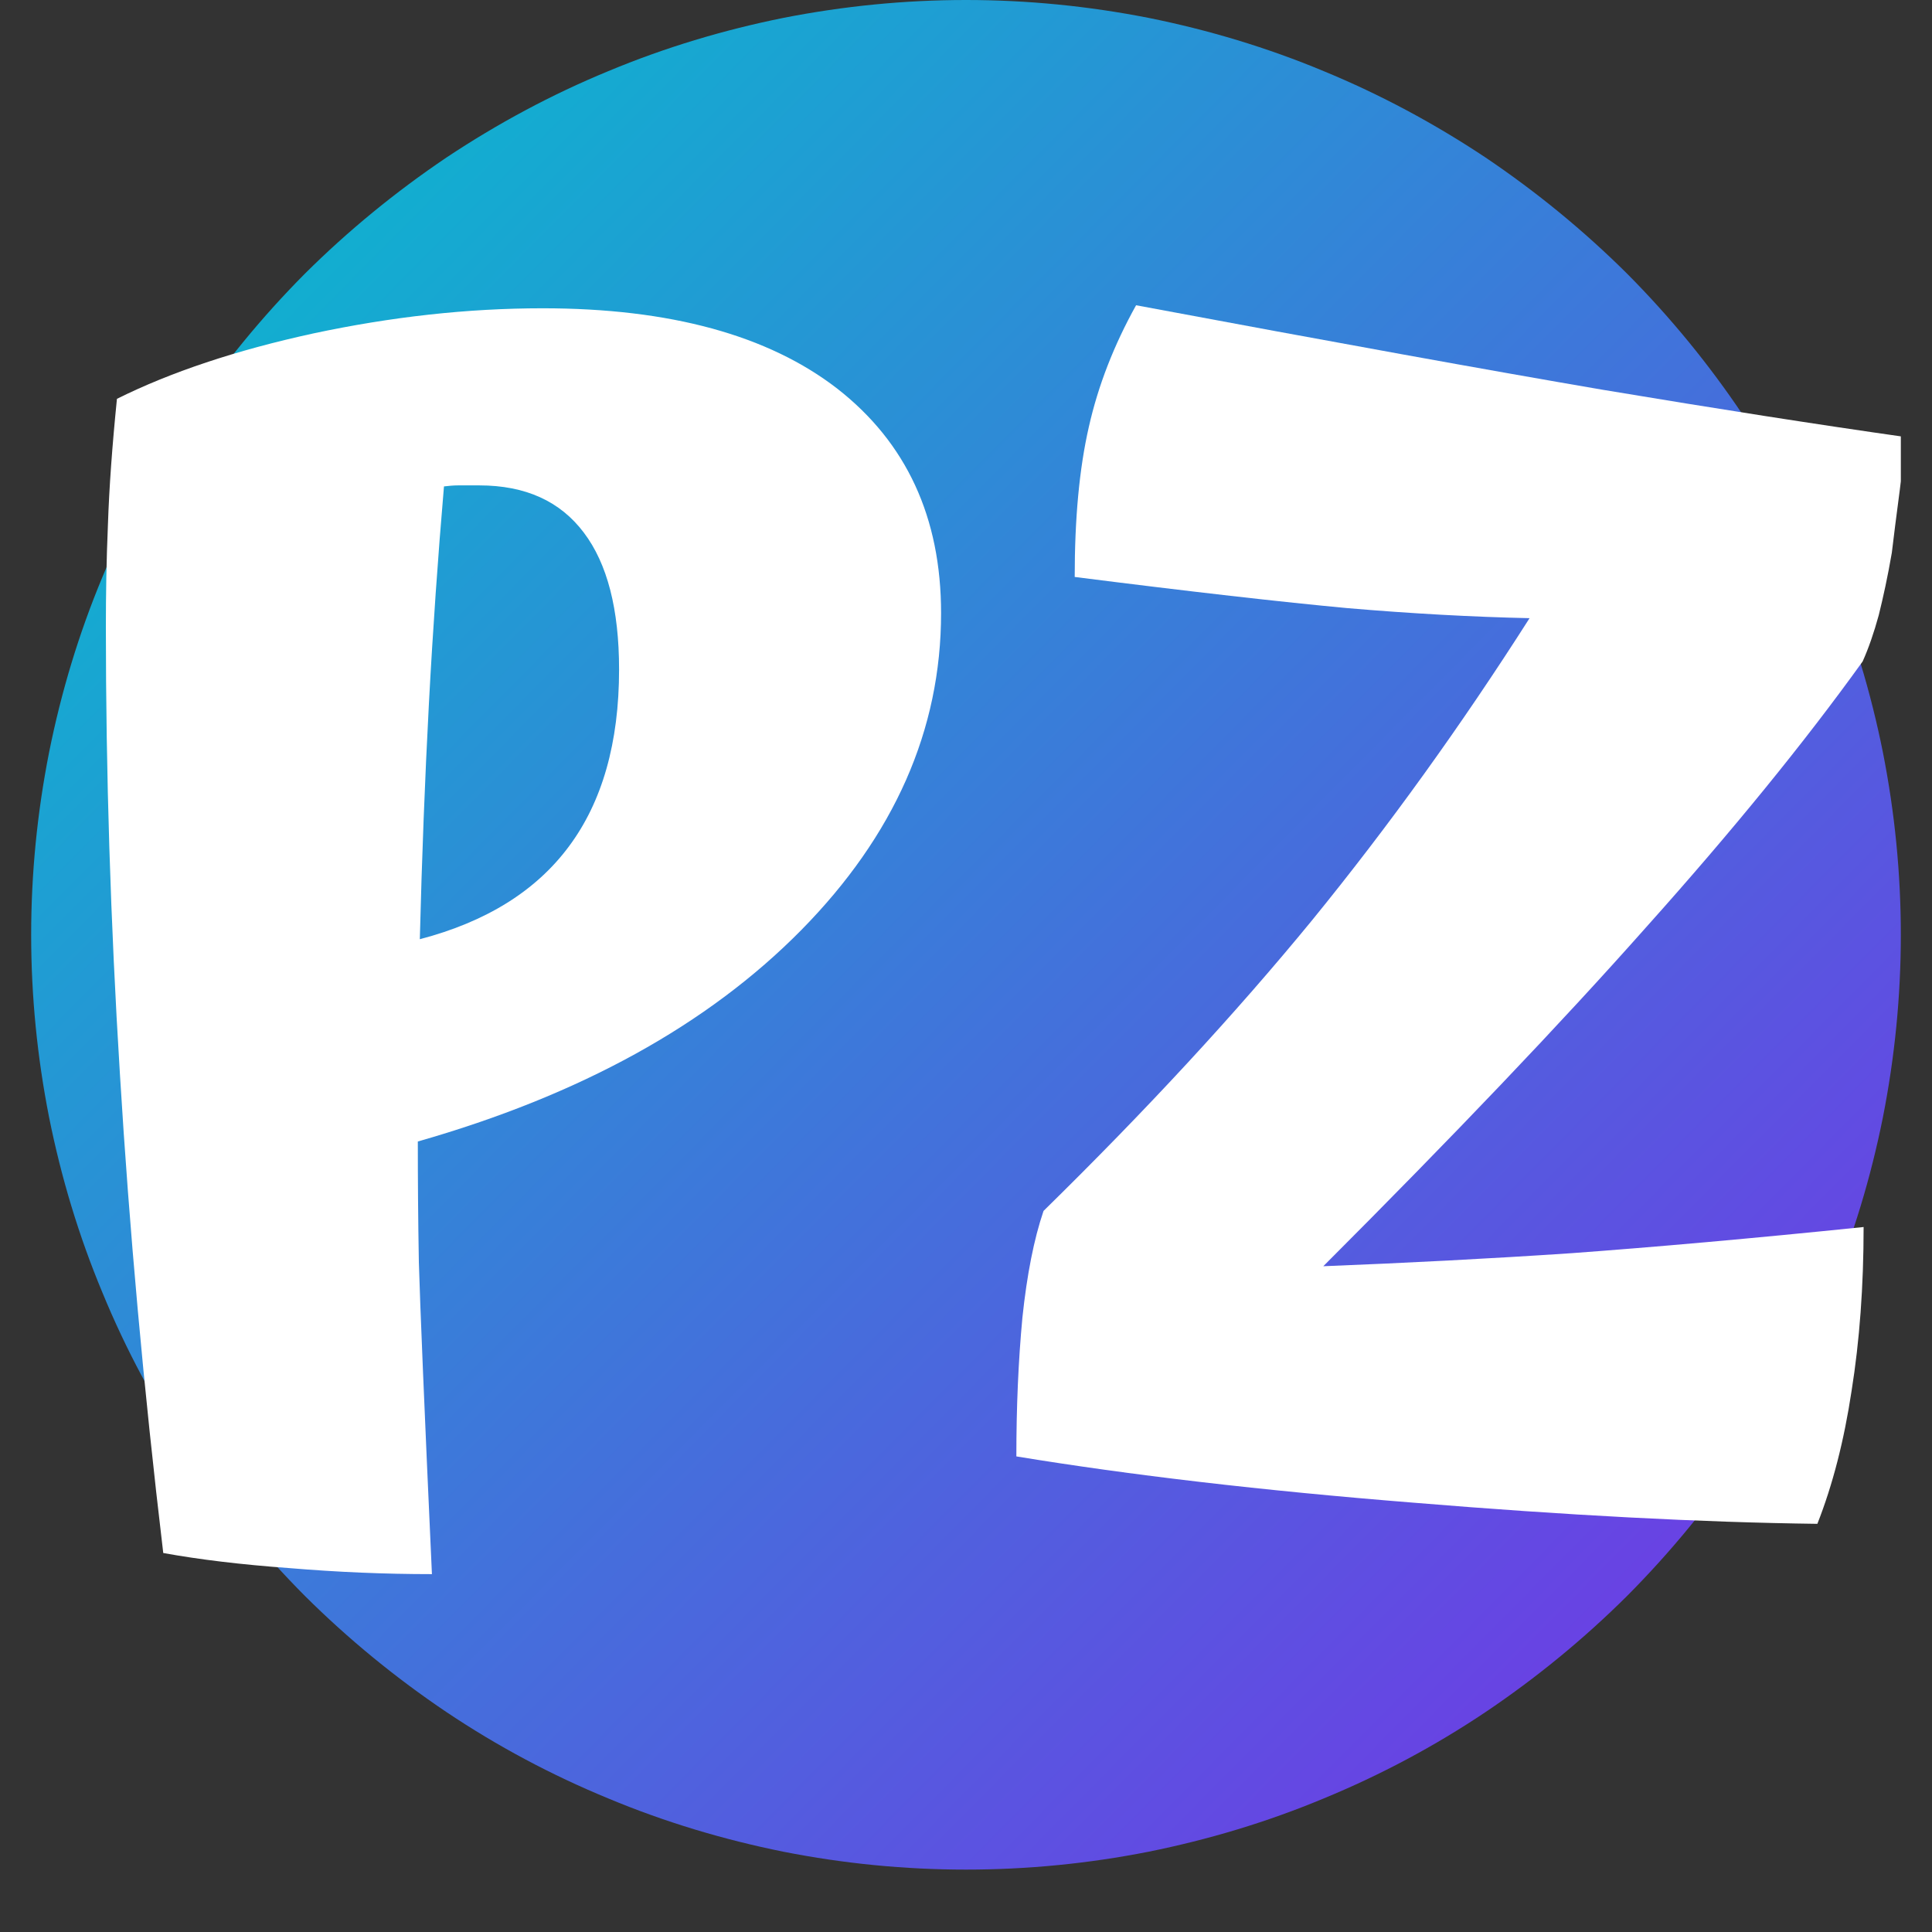 <?xml version="1.0" encoding="UTF-8"?>
<svg xmlns="http://www.w3.org/2000/svg" xmlns:xlink="http://www.w3.org/1999/xlink" width="30pt" height="30pt" viewBox="0 0 30 30" version="1.2">
<rect x="0" y="0" width="30" height="30" fill="#333333" stroke="none"/>
<defs>
<g>
<symbol overflow="visible" id="glyph0-0">
<path style="stroke:none;" d=""/>
</symbol>
<symbol overflow="visible" id="glyph0-1">
<path style="stroke:none;" d="M 6.328 -5.062 C 6.328 -4.477 6.332 -3.852 6.344 -3.188 C 6.363 -2.52 6.43 -0.906 6.547 1.656 C 5.816 1.656 5.078 1.625 4.328 1.562 C 3.586 1.508 2.938 1.43 2.375 1.328 C 2.07 -1.234 1.848 -3.707 1.703 -6.094 C 1.555 -8.477 1.484 -10.797 1.484 -13.047 C 1.484 -13.547 1.492 -14.078 1.516 -14.641 C 1.535 -15.211 1.582 -15.863 1.656 -16.594 C 2.488 -17.008 3.504 -17.348 4.703 -17.609 C 5.91 -17.867 7.098 -18 8.266 -18 C 10.242 -18 11.77 -17.582 12.844 -16.75 C 13.914 -15.914 14.453 -14.754 14.453 -13.266 C 14.453 -11.453 13.727 -9.812 12.281 -8.344 C 10.832 -6.875 8.848 -5.781 6.328 -5.062 Z M 9.453 -12.391 C 9.453 -13.328 9.27 -14.035 8.906 -14.516 C 8.539 -15.004 8 -15.25 7.281 -15.25 C 7.133 -15.25 7.023 -15.25 6.953 -15.25 C 6.879 -15.25 6.805 -15.242 6.734 -15.234 C 6.641 -14.148 6.562 -13.023 6.5 -11.859 C 6.438 -10.691 6.391 -9.473 6.359 -8.203 C 7.391 -8.473 8.16 -8.953 8.672 -9.641 C 9.191 -10.336 9.453 -11.254 9.453 -12.391 Z M 9.453 -12.391 "/>
</symbol>
<symbol overflow="visible" id="glyph0-2">
<path style="stroke:none;" d="M 13.406 -3.734 C 13.406 -2.816 13.344 -1.969 13.219 -1.188 C 13.102 -0.414 12.926 0.27 12.688 0.875 C 10.875 0.852 8.785 0.742 6.422 0.547 C 4.066 0.359 2.008 0.117 0.25 -0.172 C 0.25 -0.941 0.281 -1.66 0.344 -2.328 C 0.414 -2.992 0.523 -3.547 0.672 -3.984 C 2.266 -5.547 3.656 -7.051 4.844 -8.5 C 6.031 -9.957 7.156 -11.52 8.219 -13.188 C 7.344 -13.207 6.398 -13.258 5.391 -13.344 C 4.379 -13.438 2.969 -13.598 1.156 -13.828 C 1.156 -14.734 1.227 -15.508 1.375 -16.156 C 1.52 -16.801 1.766 -17.43 2.109 -18.047 C 5.18 -17.473 7.598 -17.035 9.359 -16.734 C 11.117 -16.441 12.688 -16.195 14.062 -16 C 14.051 -15.875 14.02 -15.602 13.969 -15.188 C 13.914 -14.781 13.875 -14.453 13.844 -14.203 C 13.781 -13.836 13.711 -13.516 13.641 -13.234 C 13.566 -12.961 13.484 -12.723 13.391 -12.516 C 12.484 -11.254 11.363 -9.879 10.031 -8.391 C 8.707 -6.898 7.035 -5.145 5.016 -3.125 C 6.305 -3.176 7.594 -3.242 8.875 -3.328 C 10.156 -3.422 11.664 -3.555 13.406 -3.734 Z M 13.406 -3.734 "/>
</symbol>
</g>
<clipPath id="clip1">
  <path d="M 0.484 0 L 29.516 0 L 29.516 29.031 L 0.484 29.031 Z M 0.484 0 "/>
</clipPath>
<clipPath id="clip2">
  <path d="M 29.516 14.516 C 29.516 15.469 29.422 16.414 29.238 17.348 C 29.051 18.281 28.777 19.191 28.41 20.07 C 28.047 20.953 27.598 21.789 27.07 22.582 C 26.539 23.375 25.938 24.105 25.266 24.781 C 24.59 25.453 23.855 26.055 23.066 26.586 C 22.273 27.117 21.438 27.562 20.555 27.926 C 19.676 28.293 18.766 28.566 17.832 28.754 C 16.898 28.938 15.953 29.031 15 29.031 C 14.047 29.031 13.102 28.938 12.168 28.754 C 11.234 28.566 10.324 28.293 9.445 27.926 C 8.562 27.562 7.727 27.117 6.934 26.586 C 6.145 26.055 5.41 25.453 4.734 24.781 C 4.062 24.105 3.461 23.375 2.93 22.582 C 2.402 21.789 1.953 20.953 1.59 20.07 C 1.223 19.191 0.949 18.281 0.762 17.348 C 0.578 16.414 0.484 15.469 0.484 14.516 C 0.484 13.562 0.578 12.617 0.762 11.684 C 0.949 10.75 1.223 9.84 1.59 8.961 C 1.953 8.082 2.402 7.242 2.93 6.453 C 3.461 5.66 4.062 4.926 4.734 4.25 C 5.41 3.578 6.145 2.977 6.934 2.445 C 7.727 1.918 8.562 1.469 9.445 1.105 C 10.324 0.738 11.234 0.465 12.168 0.277 C 13.102 0.094 14.047 0 15 0 C 15.953 0 16.898 0.094 17.832 0.277 C 18.766 0.465 19.676 0.738 20.555 1.105 C 21.438 1.469 22.273 1.918 23.066 2.445 C 23.855 2.977 24.59 3.578 25.266 4.25 C 25.938 4.926 26.539 5.66 27.07 6.453 C 27.598 7.242 28.047 8.082 28.41 8.961 C 28.777 9.84 29.051 10.75 29.238 11.684 C 29.422 12.617 29.516 13.562 29.516 14.516 Z M 29.516 14.516 "/>
</clipPath>
<linearGradient id="linear0" gradientUnits="userSpaceOnUse" x1="0" y1="0" x2="1.005" y2="0.995" gradientTransform="matrix(29.032,0,0,29.032,0.484,0)">
<stop offset="0" style="stop-color:rgb(0%,76.9%,79.999%);stop-opacity:1;"/>
<stop offset="0.004" style="stop-color:rgb(0.186%,76.666%,80.042%);stop-opacity:1;"/>
<stop offset="0.008" style="stop-color:rgb(0.374%,76.433%,80.084%);stop-opacity:1;"/>
<stop offset="0.012" style="stop-color:rgb(0.562%,76.199%,80.127%);stop-opacity:1;"/>
<stop offset="0.016" style="stop-color:rgb(0.749%,75.966%,80.17%);stop-opacity:1;"/>
<stop offset="0.02" style="stop-color:rgb(0.937%,75.732%,80.211%);stop-opacity:1;"/>
<stop offset="0.023" style="stop-color:rgb(1.125%,75.5%,80.254%);stop-opacity:1;"/>
<stop offset="0.027" style="stop-color:rgb(1.312%,75.267%,80.296%);stop-opacity:1;"/>
<stop offset="0.031" style="stop-color:rgb(1.5%,75.034%,80.339%);stop-opacity:1;"/>
<stop offset="0.035" style="stop-color:rgb(1.688%,74.8%,80.382%);stop-opacity:1;"/>
<stop offset="0.039" style="stop-color:rgb(1.875%,74.568%,80.424%);stop-opacity:1;"/>
<stop offset="0.043" style="stop-color:rgb(2.063%,74.335%,80.466%);stop-opacity:1;"/>
<stop offset="0.047" style="stop-color:rgb(2.251%,74.101%,80.508%);stop-opacity:1;"/>
<stop offset="0.051" style="stop-color:rgb(2.438%,73.868%,80.551%);stop-opacity:1;"/>
<stop offset="0.055" style="stop-color:rgb(2.626%,73.634%,80.594%);stop-opacity:1;"/>
<stop offset="0.059" style="stop-color:rgb(2.814%,73.401%,80.637%);stop-opacity:1;"/>
<stop offset="0.062" style="stop-color:rgb(3.001%,73.169%,80.679%);stop-opacity:1;"/>
<stop offset="0.066" style="stop-color:rgb(3.189%,72.935%,80.721%);stop-opacity:1;"/>
<stop offset="0.07" style="stop-color:rgb(3.377%,72.702%,80.763%);stop-opacity:1;"/>
<stop offset="0.074" style="stop-color:rgb(3.563%,72.469%,80.806%);stop-opacity:1;"/>
<stop offset="0.078" style="stop-color:rgb(3.751%,72.237%,80.849%);stop-opacity:1;"/>
<stop offset="0.082" style="stop-color:rgb(3.938%,72.003%,80.891%);stop-opacity:1;"/>
<stop offset="0.086" style="stop-color:rgb(4.126%,71.77%,80.934%);stop-opacity:1;"/>
<stop offset="0.09" style="stop-color:rgb(4.314%,71.536%,80.975%);stop-opacity:1;"/>
<stop offset="0.094" style="stop-color:rgb(4.501%,71.303%,81.018%);stop-opacity:1;"/>
<stop offset="0.098" style="stop-color:rgb(4.689%,71.069%,81.061%);stop-opacity:1;"/>
<stop offset="0.102" style="stop-color:rgb(4.877%,70.837%,81.104%);stop-opacity:1;"/>
<stop offset="0.105" style="stop-color:rgb(5.064%,70.604%,81.145%);stop-opacity:1;"/>
<stop offset="0.109" style="stop-color:rgb(5.252%,70.37%,81.187%);stop-opacity:1;"/>
<stop offset="0.113" style="stop-color:rgb(5.44%,70.137%,81.23%);stop-opacity:1;"/>
<stop offset="0.117" style="stop-color:rgb(5.627%,69.905%,81.273%);stop-opacity:1;"/>
<stop offset="0.121" style="stop-color:rgb(5.815%,69.672%,81.316%);stop-opacity:1;"/>
<stop offset="0.125" style="stop-color:rgb(6.003%,69.438%,81.358%);stop-opacity:1;"/>
<stop offset="0.129" style="stop-color:rgb(6.19%,69.205%,81.4%);stop-opacity:1;"/>
<stop offset="0.133" style="stop-color:rgb(6.378%,68.971%,81.442%);stop-opacity:1;"/>
<stop offset="0.137" style="stop-color:rgb(6.566%,68.738%,81.485%);stop-opacity:1;"/>
<stop offset="0.141" style="stop-color:rgb(6.754%,68.506%,81.528%);stop-opacity:1;"/>
<stop offset="0.145" style="stop-color:rgb(6.941%,68.272%,81.57%);stop-opacity:1;"/>
<stop offset="0.148" style="stop-color:rgb(7.129%,68.039%,81.613%);stop-opacity:1;"/>
<stop offset="0.152" style="stop-color:rgb(7.315%,67.805%,81.654%);stop-opacity:1;"/>
<stop offset="0.156" style="stop-color:rgb(7.503%,67.574%,81.697%);stop-opacity:1;"/>
<stop offset="0.16" style="stop-color:rgb(7.69%,67.34%,81.74%);stop-opacity:1;"/>
<stop offset="0.164" style="stop-color:rgb(7.878%,67.107%,81.783%);stop-opacity:1;"/>
<stop offset="0.168" style="stop-color:rgb(8.066%,66.873%,81.825%);stop-opacity:1;"/>
<stop offset="0.172" style="stop-color:rgb(8.253%,66.64%,81.868%);stop-opacity:1;"/>
<stop offset="0.176" style="stop-color:rgb(8.441%,66.406%,81.909%);stop-opacity:1;"/>
<stop offset="0.18" style="stop-color:rgb(8.629%,66.174%,81.952%);stop-opacity:1;"/>
<stop offset="0.184" style="stop-color:rgb(8.817%,65.941%,81.995%);stop-opacity:1;"/>
<stop offset="0.188" style="stop-color:rgb(9.004%,65.707%,82.037%);stop-opacity:1;"/>
<stop offset="0.191" style="stop-color:rgb(9.192%,65.474%,82.08%);stop-opacity:1;"/>
<stop offset="0.195" style="stop-color:rgb(9.38%,65.242%,82.123%);stop-opacity:1;"/>
<stop offset="0.199" style="stop-color:rgb(9.567%,65.009%,82.164%);stop-opacity:1;"/>
<stop offset="0.203" style="stop-color:rgb(9.755%,64.775%,82.207%);stop-opacity:1;"/>
<stop offset="0.207" style="stop-color:rgb(9.943%,64.542%,82.249%);stop-opacity:1;"/>
<stop offset="0.211" style="stop-color:rgb(10.13%,64.31%,82.292%);stop-opacity:1;"/>
<stop offset="0.215" style="stop-color:rgb(10.318%,64.076%,82.335%);stop-opacity:1;"/>
<stop offset="0.219" style="stop-color:rgb(10.506%,63.843%,82.378%);stop-opacity:1;"/>
<stop offset="0.223" style="stop-color:rgb(10.692%,63.609%,82.419%);stop-opacity:1;"/>
<stop offset="0.227" style="stop-color:rgb(10.88%,63.376%,82.462%);stop-opacity:1;"/>
<stop offset="0.23" style="stop-color:rgb(11.067%,63.142%,82.504%);stop-opacity:1;"/>
<stop offset="0.234" style="stop-color:rgb(11.255%,62.91%,82.547%);stop-opacity:1;"/>
<stop offset="0.238" style="stop-color:rgb(11.443%,62.677%,82.59%);stop-opacity:1;"/>
<stop offset="0.242" style="stop-color:rgb(11.63%,62.444%,82.632%);stop-opacity:1;"/>
<stop offset="0.246" style="stop-color:rgb(11.818%,62.21%,82.674%);stop-opacity:1;"/>
<stop offset="0.25" style="stop-color:rgb(12.006%,61.978%,82.716%);stop-opacity:1;"/>
<stop offset="0.254" style="stop-color:rgb(12.193%,61.745%,82.759%);stop-opacity:1;"/>
<stop offset="0.258" style="stop-color:rgb(12.381%,61.511%,82.802%);stop-opacity:1;"/>
<stop offset="0.262" style="stop-color:rgb(12.569%,61.278%,82.845%);stop-opacity:1;"/>
<stop offset="0.266" style="stop-color:rgb(12.756%,61.044%,82.887%);stop-opacity:1;"/>
<stop offset="0.27" style="stop-color:rgb(12.944%,60.811%,82.928%);stop-opacity:1;"/>
<stop offset="0.273" style="stop-color:rgb(13.132%,60.579%,82.971%);stop-opacity:1;"/>
<stop offset="0.277" style="stop-color:rgb(13.319%,60.345%,83.014%);stop-opacity:1;"/>
<stop offset="0.281" style="stop-color:rgb(13.507%,60.112%,83.057%);stop-opacity:1;"/>
<stop offset="0.285" style="stop-color:rgb(13.695%,59.879%,83.099%);stop-opacity:1;"/>
<stop offset="0.289" style="stop-color:rgb(13.882%,59.647%,83.142%);stop-opacity:1;"/>
<stop offset="0.293" style="stop-color:rgb(14.07%,59.413%,83.183%);stop-opacity:1;"/>
<stop offset="0.297" style="stop-color:rgb(14.258%,59.18%,83.226%);stop-opacity:1;"/>
<stop offset="0.301" style="stop-color:rgb(14.444%,58.946%,83.269%);stop-opacity:1;"/>
<stop offset="0.305" style="stop-color:rgb(14.632%,58.713%,83.311%);stop-opacity:1;"/>
<stop offset="0.309" style="stop-color:rgb(14.819%,58.479%,83.354%);stop-opacity:1;"/>
<stop offset="0.312" style="stop-color:rgb(15.007%,58.247%,83.397%);stop-opacity:1;"/>
<stop offset="0.316" style="stop-color:rgb(15.195%,58.014%,83.438%);stop-opacity:1;"/>
<stop offset="0.32" style="stop-color:rgb(15.382%,57.78%,83.481%);stop-opacity:1;"/>
<stop offset="0.324" style="stop-color:rgb(15.57%,57.547%,83.524%);stop-opacity:1;"/>
<stop offset="0.328" style="stop-color:rgb(15.758%,57.315%,83.566%);stop-opacity:1;"/>
<stop offset="0.332" style="stop-color:rgb(15.945%,57.082%,83.607%);stop-opacity:1;"/>
<stop offset="0.336" style="stop-color:rgb(16.133%,56.848%,83.65%);stop-opacity:1;"/>
<stop offset="0.34" style="stop-color:rgb(16.321%,56.615%,83.693%);stop-opacity:1;"/>
<stop offset="0.344" style="stop-color:rgb(16.508%,56.381%,83.736%);stop-opacity:1;"/>
<stop offset="0.348" style="stop-color:rgb(16.696%,56.148%,83.778%);stop-opacity:1;"/>
<stop offset="0.352" style="stop-color:rgb(16.884%,55.916%,83.821%);stop-opacity:1;"/>
<stop offset="0.355" style="stop-color:rgb(17.072%,55.682%,83.862%);stop-opacity:1;"/>
<stop offset="0.359" style="stop-color:rgb(17.259%,55.449%,83.905%);stop-opacity:1;"/>
<stop offset="0.363" style="stop-color:rgb(17.447%,55.215%,83.948%);stop-opacity:1;"/>
<stop offset="0.367" style="stop-color:rgb(17.635%,54.984%,83.99%);stop-opacity:1;"/>
<stop offset="0.371" style="stop-color:rgb(17.822%,54.75%,84.033%);stop-opacity:1;"/>
<stop offset="0.375" style="stop-color:rgb(18.01%,54.517%,84.076%);stop-opacity:1;"/>
<stop offset="0.379" style="stop-color:rgb(18.196%,54.283%,84.117%);stop-opacity:1;"/>
<stop offset="0.383" style="stop-color:rgb(18.384%,54.05%,84.16%);stop-opacity:1;"/>
<stop offset="0.387" style="stop-color:rgb(18.571%,53.816%,84.203%);stop-opacity:1;"/>
<stop offset="0.391" style="stop-color:rgb(18.759%,53.584%,84.245%);stop-opacity:1;"/>
<stop offset="0.395" style="stop-color:rgb(18.947%,53.351%,84.288%);stop-opacity:1;"/>
<stop offset="0.398" style="stop-color:rgb(19.135%,53.117%,84.331%);stop-opacity:1;"/>
<stop offset="0.402" style="stop-color:rgb(19.322%,52.884%,84.372%);stop-opacity:1;"/>
<stop offset="0.406" style="stop-color:rgb(19.51%,52.652%,84.415%);stop-opacity:1;"/>
<stop offset="0.41" style="stop-color:rgb(19.698%,52.419%,84.457%);stop-opacity:1;"/>
<stop offset="0.414" style="stop-color:rgb(19.885%,52.185%,84.5%);stop-opacity:1;"/>
<stop offset="0.418" style="stop-color:rgb(20.073%,51.952%,84.543%);stop-opacity:1;"/>
<stop offset="0.422" style="stop-color:rgb(20.261%,51.718%,84.586%);stop-opacity:1;"/>
<stop offset="0.426" style="stop-color:rgb(20.448%,51.485%,84.627%);stop-opacity:1;"/>
<stop offset="0.43" style="stop-color:rgb(20.636%,51.253%,84.669%);stop-opacity:1;"/>
<stop offset="0.434" style="stop-color:rgb(20.824%,51.019%,84.712%);stop-opacity:1;"/>
<stop offset="0.438" style="stop-color:rgb(21.011%,50.786%,84.755%);stop-opacity:1;"/>
<stop offset="0.441" style="stop-color:rgb(21.199%,50.552%,84.798%);stop-opacity:1;"/>
<stop offset="0.445" style="stop-color:rgb(21.387%,50.32%,84.84%);stop-opacity:1;"/>
<stop offset="0.449" style="stop-color:rgb(21.573%,50.087%,84.882%);stop-opacity:1;"/>
<stop offset="0.453" style="stop-color:rgb(21.761%,49.854%,84.924%);stop-opacity:1;"/>
<stop offset="0.457" style="stop-color:rgb(21.948%,49.62%,84.967%);stop-opacity:1;"/>
<stop offset="0.461" style="stop-color:rgb(22.136%,49.387%,85.01%);stop-opacity:1;"/>
<stop offset="0.465" style="stop-color:rgb(22.324%,49.153%,85.052%);stop-opacity:1;"/>
<stop offset="0.469" style="stop-color:rgb(22.511%,48.921%,85.095%);stop-opacity:1;"/>
<stop offset="0.473" style="stop-color:rgb(22.699%,48.688%,85.136%);stop-opacity:1;"/>
<stop offset="0.477" style="stop-color:rgb(22.887%,48.454%,85.179%);stop-opacity:1;"/>
<stop offset="0.48" style="stop-color:rgb(23.074%,48.221%,85.222%);stop-opacity:1;"/>
<stop offset="0.484" style="stop-color:rgb(23.262%,47.989%,85.265%);stop-opacity:1;"/>
<stop offset="0.488" style="stop-color:rgb(23.45%,47.755%,85.307%);stop-opacity:1;"/>
<stop offset="0.492" style="stop-color:rgb(23.637%,47.522%,85.35%);stop-opacity:1;"/>
<stop offset="0.496" style="stop-color:rgb(23.825%,47.289%,85.391%);stop-opacity:1;"/>
<stop offset="0.5" style="stop-color:rgb(24.013%,47.055%,85.434%);stop-opacity:1;"/>
<stop offset="0.504" style="stop-color:rgb(24.2%,46.822%,85.477%);stop-opacity:1;"/>
<stop offset="0.508" style="stop-color:rgb(24.388%,46.59%,85.519%);stop-opacity:1;"/>
<stop offset="0.512" style="stop-color:rgb(24.576%,46.356%,85.562%);stop-opacity:1;"/>
<stop offset="0.516" style="stop-color:rgb(24.763%,46.123%,85.605%);stop-opacity:1;"/>
<stop offset="0.52" style="stop-color:rgb(24.951%,45.889%,85.646%);stop-opacity:1;"/>
<stop offset="0.523" style="stop-color:rgb(25.139%,45.657%,85.689%);stop-opacity:1;"/>
<stop offset="0.527" style="stop-color:rgb(25.325%,45.424%,85.732%);stop-opacity:1;"/>
<stop offset="0.531" style="stop-color:rgb(25.513%,45.19%,85.774%);stop-opacity:1;"/>
<stop offset="0.535" style="stop-color:rgb(25.7%,44.957%,85.817%);stop-opacity:1;"/>
<stop offset="0.539" style="stop-color:rgb(25.888%,44.724%,85.86%);stop-opacity:1;"/>
<stop offset="0.543" style="stop-color:rgb(26.076%,44.49%,85.901%);stop-opacity:1;"/>
<stop offset="0.547" style="stop-color:rgb(26.263%,44.258%,85.944%);stop-opacity:1;"/>
<stop offset="0.551" style="stop-color:rgb(26.451%,44.025%,85.986%);stop-opacity:1;"/>
<stop offset="0.555" style="stop-color:rgb(26.639%,43.791%,86.029%);stop-opacity:1;"/>
<stop offset="0.559" style="stop-color:rgb(26.826%,43.558%,86.07%);stop-opacity:1;"/>
<stop offset="0.562" style="stop-color:rgb(27.014%,43.326%,86.113%);stop-opacity:1;"/>
<stop offset="0.566" style="stop-color:rgb(27.202%,43.092%,86.156%);stop-opacity:1;"/>
<stop offset="0.57" style="stop-color:rgb(27.39%,42.859%,86.198%);stop-opacity:1;"/>
<stop offset="0.574" style="stop-color:rgb(27.577%,42.625%,86.241%);stop-opacity:1;"/>
<stop offset="0.578" style="stop-color:rgb(27.765%,42.392%,86.284%);stop-opacity:1;"/>
<stop offset="0.582" style="stop-color:rgb(27.953%,42.159%,86.325%);stop-opacity:1;"/>
<stop offset="0.586" style="stop-color:rgb(28.14%,41.927%,86.368%);stop-opacity:1;"/>
<stop offset="0.59" style="stop-color:rgb(28.328%,41.693%,86.411%);stop-opacity:1;"/>
<stop offset="0.594" style="stop-color:rgb(28.516%,41.46%,86.453%);stop-opacity:1;"/>
<stop offset="0.598" style="stop-color:rgb(28.703%,41.226%,86.496%);stop-opacity:1;"/>
<stop offset="0.602" style="stop-color:rgb(28.891%,40.994%,86.539%);stop-opacity:1;"/>
<stop offset="0.605" style="stop-color:rgb(29.077%,40.761%,86.58%);stop-opacity:1;"/>
<stop offset="0.609" style="stop-color:rgb(29.265%,40.527%,86.623%);stop-opacity:1;"/>
<stop offset="0.613" style="stop-color:rgb(29.453%,40.294%,86.665%);stop-opacity:1;"/>
<stop offset="0.617" style="stop-color:rgb(29.64%,40.06%,86.708%);stop-opacity:1;"/>
<stop offset="0.621" style="stop-color:rgb(29.828%,39.827%,86.751%);stop-opacity:1;"/>
<stop offset="0.625" style="stop-color:rgb(30.016%,39.595%,86.794%);stop-opacity:1;"/>
<stop offset="0.629" style="stop-color:rgb(30.203%,39.362%,86.835%);stop-opacity:1;"/>
<stop offset="0.633" style="stop-color:rgb(30.391%,39.128%,86.877%);stop-opacity:1;"/>
<stop offset="0.637" style="stop-color:rgb(30.579%,38.895%,86.92%);stop-opacity:1;"/>
<stop offset="0.641" style="stop-color:rgb(30.766%,38.663%,86.963%);stop-opacity:1;"/>
<stop offset="0.645" style="stop-color:rgb(30.954%,38.429%,87.006%);stop-opacity:1;"/>
<stop offset="0.648" style="stop-color:rgb(31.142%,38.196%,87.048%);stop-opacity:1;"/>
<stop offset="0.652" style="stop-color:rgb(31.329%,37.962%,87.09%);stop-opacity:1;"/>
<stop offset="0.656" style="stop-color:rgb(31.517%,37.729%,87.132%);stop-opacity:1;"/>
<stop offset="0.66" style="stop-color:rgb(31.705%,37.495%,87.175%);stop-opacity:1;"/>
<stop offset="0.664" style="stop-color:rgb(31.892%,37.263%,87.218%);stop-opacity:1;"/>
<stop offset="0.668" style="stop-color:rgb(32.08%,37.03%,87.26%);stop-opacity:1;"/>
<stop offset="0.672" style="stop-color:rgb(32.268%,36.797%,87.303%);stop-opacity:1;"/>
<stop offset="0.676" style="stop-color:rgb(32.454%,36.563%,87.344%);stop-opacity:1;"/>
<stop offset="0.68" style="stop-color:rgb(32.642%,36.331%,87.387%);stop-opacity:1;"/>
<stop offset="0.684" style="stop-color:rgb(32.829%,36.098%,87.43%);stop-opacity:1;"/>
<stop offset="0.688" style="stop-color:rgb(33.017%,35.864%,87.473%);stop-opacity:1;"/>
<stop offset="0.691" style="stop-color:rgb(33.205%,35.631%,87.515%);stop-opacity:1;"/>
<stop offset="0.695" style="stop-color:rgb(33.392%,35.397%,87.558%);stop-opacity:1;"/>
<stop offset="0.699" style="stop-color:rgb(33.58%,35.164%,87.599%);stop-opacity:1;"/>
<stop offset="0.703" style="stop-color:rgb(33.768%,34.932%,87.642%);stop-opacity:1;"/>
<stop offset="0.707" style="stop-color:rgb(33.955%,34.698%,87.685%);stop-opacity:1;"/>
<stop offset="0.711" style="stop-color:rgb(34.143%,34.465%,87.727%);stop-opacity:1;"/>
<stop offset="0.715" style="stop-color:rgb(34.331%,34.232%,87.77%);stop-opacity:1;"/>
<stop offset="0.719" style="stop-color:rgb(34.518%,34%,87.813%);stop-opacity:1;"/>
<stop offset="0.723" style="stop-color:rgb(34.706%,33.766%,87.854%);stop-opacity:1;"/>
<stop offset="0.727" style="stop-color:rgb(34.894%,33.533%,87.897%);stop-opacity:1;"/>
<stop offset="0.73" style="stop-color:rgb(35.081%,33.299%,87.939%);stop-opacity:1;"/>
<stop offset="0.734" style="stop-color:rgb(35.269%,33.066%,87.982%);stop-opacity:1;"/>
<stop offset="0.738" style="stop-color:rgb(35.457%,32.832%,88.025%);stop-opacity:1;"/>
<stop offset="0.742" style="stop-color:rgb(35.645%,32.6%,88.068%);stop-opacity:1;"/>
<stop offset="0.746" style="stop-color:rgb(35.832%,32.367%,88.109%);stop-opacity:1;"/>
<stop offset="0.75" style="stop-color:rgb(36.02%,32.133%,88.152%);stop-opacity:1;"/>
<stop offset="0.754" style="stop-color:rgb(36.206%,31.9%,88.194%);stop-opacity:1;"/>
<stop offset="0.758" style="stop-color:rgb(36.394%,31.668%,88.237%);stop-opacity:1;"/>
<stop offset="0.762" style="stop-color:rgb(36.581%,31.435%,88.28%);stop-opacity:1;"/>
<stop offset="0.766" style="stop-color:rgb(36.769%,31.201%,88.322%);stop-opacity:1;"/>
<stop offset="0.77" style="stop-color:rgb(36.957%,30.968%,88.364%);stop-opacity:1;"/>
<stop offset="0.773" style="stop-color:rgb(37.144%,30.734%,88.406%);stop-opacity:1;"/>
<stop offset="0.777" style="stop-color:rgb(37.332%,30.501%,88.449%);stop-opacity:1;"/>
<stop offset="0.781" style="stop-color:rgb(37.52%,30.269%,88.492%);stop-opacity:1;"/>
<stop offset="0.785" style="stop-color:rgb(37.708%,30.035%,88.535%);stop-opacity:1;"/>
<stop offset="0.789" style="stop-color:rgb(37.895%,29.802%,88.577%);stop-opacity:1;"/>
<stop offset="0.793" style="stop-color:rgb(38.083%,29.568%,88.618%);stop-opacity:1;"/>
<stop offset="0.797" style="stop-color:rgb(38.271%,29.337%,88.661%);stop-opacity:1;"/>
<stop offset="0.801" style="stop-color:rgb(38.458%,29.103%,88.704%);stop-opacity:1;"/>
<stop offset="0.805" style="stop-color:rgb(38.646%,28.87%,88.747%);stop-opacity:1;"/>
<stop offset="0.809" style="stop-color:rgb(38.834%,28.636%,88.788%);stop-opacity:1;"/>
<stop offset="0.812" style="stop-color:rgb(39.021%,28.403%,88.831%);stop-opacity:1;"/>
<stop offset="0.816" style="stop-color:rgb(39.209%,28.169%,88.873%);stop-opacity:1;"/>
<stop offset="0.82" style="stop-color:rgb(39.397%,27.937%,88.916%);stop-opacity:1;"/>
<stop offset="0.824" style="stop-color:rgb(39.583%,27.704%,88.959%);stop-opacity:1;"/>
<stop offset="0.828" style="stop-color:rgb(39.771%,27.47%,89.001%);stop-opacity:1;"/>
<stop offset="0.832" style="stop-color:rgb(39.958%,27.237%,89.043%);stop-opacity:1;"/>
<stop offset="0.836" style="stop-color:rgb(40.146%,27.005%,89.085%);stop-opacity:1;"/>
<stop offset="0.84" style="stop-color:rgb(40.334%,26.772%,89.128%);stop-opacity:1;"/>
<stop offset="0.844" style="stop-color:rgb(40.521%,26.538%,89.171%);stop-opacity:1;"/>
<stop offset="0.848" style="stop-color:rgb(40.709%,26.305%,89.214%);stop-opacity:1;"/>
<stop offset="0.852" style="stop-color:rgb(40.897%,26.071%,89.256%);stop-opacity:1;"/>
<stop offset="0.855" style="stop-color:rgb(41.084%,25.838%,89.297%);stop-opacity:1;"/>
<stop offset="0.859" style="stop-color:rgb(41.272%,25.606%,89.34%);stop-opacity:1;"/>
<stop offset="0.863" style="stop-color:rgb(41.46%,25.372%,89.383%);stop-opacity:1;"/>
<stop offset="0.867" style="stop-color:rgb(41.647%,25.139%,89.426%);stop-opacity:1;"/>
<stop offset="0.871" style="stop-color:rgb(41.835%,24.905%,89.468%);stop-opacity:1;"/>
<stop offset="0.875" style="stop-color:rgb(42.023%,24.673%,89.511%);stop-opacity:1;"/>
<stop offset="0.879" style="stop-color:rgb(42.21%,24.44%,89.552%);stop-opacity:1;"/>
<stop offset="0.883" style="stop-color:rgb(42.398%,24.207%,89.595%);stop-opacity:1;"/>
<stop offset="0.887" style="stop-color:rgb(42.586%,23.973%,89.638%);stop-opacity:1;"/>
<stop offset="0.891" style="stop-color:rgb(42.773%,23.74%,89.68%);stop-opacity:1;"/>
<stop offset="0.895" style="stop-color:rgb(42.961%,23.506%,89.723%);stop-opacity:1;"/>
<stop offset="0.898" style="stop-color:rgb(43.149%,23.274%,89.766%);stop-opacity:1;"/>
<stop offset="0.902" style="stop-color:rgb(43.335%,23.041%,89.807%);stop-opacity:1;"/>
<stop offset="0.906" style="stop-color:rgb(43.523%,22.807%,89.85%);stop-opacity:1;"/>
<stop offset="0.91" style="stop-color:rgb(43.71%,22.574%,89.893%);stop-opacity:1;"/>
<stop offset="0.914" style="stop-color:rgb(43.898%,22.342%,89.935%);stop-opacity:1;"/>
<stop offset="0.918" style="stop-color:rgb(44.086%,22.108%,89.978%);stop-opacity:1;"/>
<stop offset="0.922" style="stop-color:rgb(44.273%,21.875%,90.021%);stop-opacity:1;"/>
<stop offset="0.926" style="stop-color:rgb(44.461%,21.642%,90.062%);stop-opacity:1;"/>
<stop offset="0.93" style="stop-color:rgb(44.649%,21.408%,90.105%);stop-opacity:1;"/>
<stop offset="0.934" style="stop-color:rgb(44.836%,21.175%,90.147%);stop-opacity:1;"/>
<stop offset="0.938" style="stop-color:rgb(45.024%,20.943%,90.19%);stop-opacity:1;"/>
<stop offset="0.941" style="stop-color:rgb(45.212%,20.709%,90.233%);stop-opacity:1;"/>
<stop offset="0.945" style="stop-color:rgb(45.399%,20.476%,90.276%);stop-opacity:1;"/>
<stop offset="0.949" style="stop-color:rgb(45.587%,20.242%,90.317%);stop-opacity:1;"/>
<stop offset="0.953" style="stop-color:rgb(45.775%,20.01%,90.359%);stop-opacity:1;"/>
<stop offset="0.957" style="stop-color:rgb(45.963%,19.777%,90.402%);stop-opacity:1;"/>
<stop offset="0.961" style="stop-color:rgb(46.15%,19.543%,90.445%);stop-opacity:1;"/>
<stop offset="0.965" style="stop-color:rgb(46.338%,19.31%,90.488%);stop-opacity:1;"/>
<stop offset="0.969" style="stop-color:rgb(46.526%,19.077%,90.53%);stop-opacity:1;"/>
<stop offset="0.973" style="stop-color:rgb(46.713%,18.843%,90.572%);stop-opacity:1;"/>
<stop offset="0.977" style="stop-color:rgb(46.901%,18.611%,90.614%);stop-opacity:1;"/>
<stop offset="0.98" style="stop-color:rgb(47.087%,18.378%,90.657%);stop-opacity:1;"/>
<stop offset="0.984" style="stop-color:rgb(47.275%,18.144%,90.7%);stop-opacity:1;"/>
<stop offset="0.988" style="stop-color:rgb(47.462%,17.911%,90.742%);stop-opacity:1;"/>
<stop offset="0.992" style="stop-color:rgb(47.65%,17.679%,90.785%);stop-opacity:1;"/>
<stop offset="0.996" style="stop-color:rgb(47.838%,17.445%,90.826%);stop-opacity:1;"/>
<stop offset="1" style="stop-color:rgb(48.026%,17.212%,90.869%);stop-opacity:1;"/>
</linearGradient>
<clipPath id="clip3">
  <path d="M 15 4 L 29.516 4 L 29.516 24 L 15 24 Z M 15 4 "/>
</clipPath>
</defs>
<g id="surface1">
<g clip-path="url(#clip1)" clip-rule="nonzero">
<g clip-path="url(#clip2)" clip-rule="nonzero">
<path style=" stroke:none;fill-rule:nonzero;fill:url(#linear0);" d="M 0.484 0 L 0.484 29.031 L 29.516 29.031 L 29.516 0 Z M 0.484 0 "/>
</g>
</g>
<g style="fill:rgb(100%,100%,100%);fill-opacity:1;">
  <use xlink:href="#glyph0-1" x="0.16" y="22.787"/>
</g>
<g clip-path="url(#clip3)" clip-rule="nonzero">
<g style="fill:rgb(100%,100%,100%);fill-opacity:1;">
  <use xlink:href="#glyph0-2" x="15.532" y="22.787"/>
</g>
</g>
</g>
</svg>
